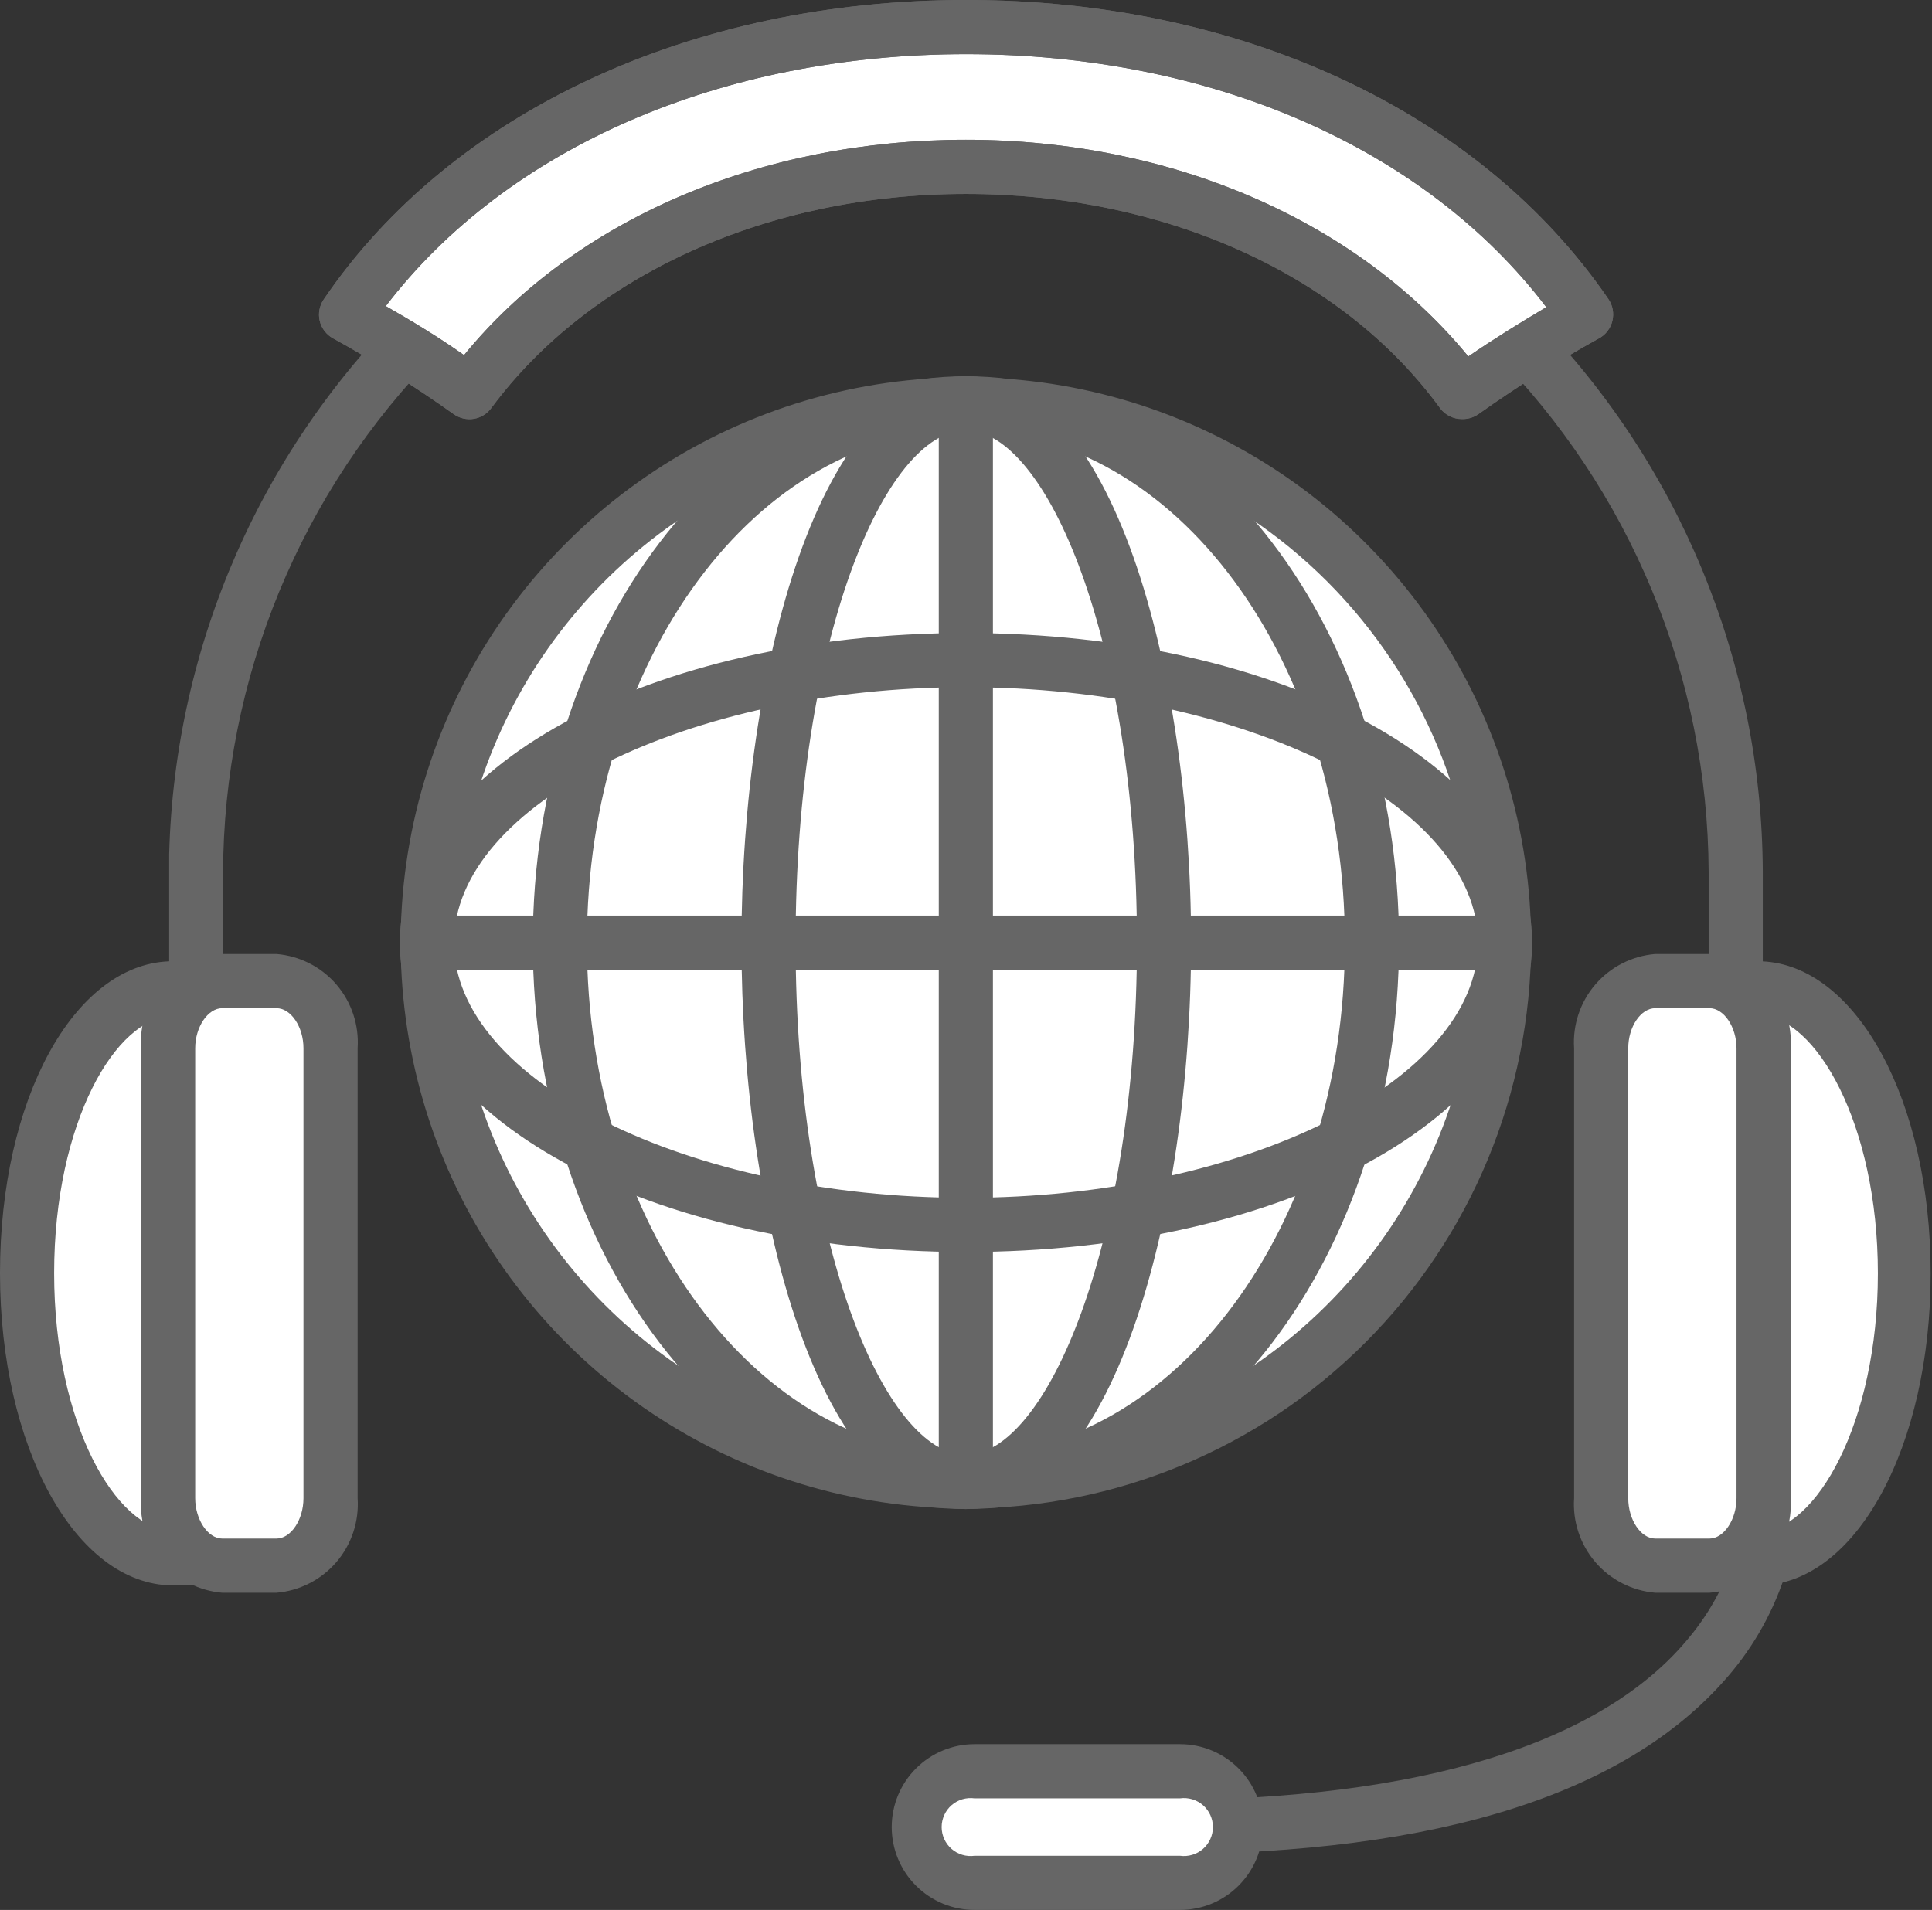 <svg width="89" height="88" viewBox="0 0 89 88" fill="none" xmlns="http://www.w3.org/2000/svg">
<rect x="0" y="0" width="89" height="88" fill="#333333" stroke="none"/>
<g clip-path="url(#clip0_1981_9306)">
<path d="M79.958 50.683C79.627 50.683 79.31 50.552 79.076 50.318C78.843 50.084 78.711 49.766 78.711 49.435V40.162C78.669 31.172 75.096 22.56 68.764 16.183C62.432 9.806 53.849 6.177 44.867 6.079C35.885 5.981 27.225 9.421 20.755 15.658C14.286 21.894 10.526 30.427 10.287 39.413C10.287 39.675 10.287 39.913 10.287 40.162V49.435C10.287 49.766 10.156 50.084 9.922 50.318C9.688 50.552 9.371 50.683 9.04 50.683C8.709 50.683 8.392 50.552 8.158 50.318C7.924 50.084 7.793 49.766 7.793 49.435V40.162C7.793 39.9 7.793 39.625 7.793 39.363C8.041 29.716 12.072 20.555 19.013 13.857C25.955 7.16 35.251 3.464 44.892 3.569C54.534 3.674 63.747 7.571 70.542 14.418C77.336 21.265 81.166 30.512 81.205 40.162V49.435C81.205 49.766 81.074 50.084 80.84 50.318C80.606 50.552 80.289 50.683 79.958 50.683Z" fill="#666666"/>
<path d="M67.338 18.059C57.2 4.231 31.711 4.231 21.585 18.059C19.758 16.767 17.86 15.579 15.898 14.502C27.957 -3.17 61.103 -3.17 73.062 14.502C71.085 15.573 69.174 16.761 67.338 18.059Z" fill="white"/>
<path d="M67.341 19.307C67.144 19.308 66.95 19.262 66.775 19.173C66.599 19.084 66.447 18.955 66.331 18.796C61.842 12.63 53.624 8.936 44.496 8.936C35.367 8.936 27.162 12.68 22.635 18.796C22.443 19.063 22.152 19.243 21.828 19.297C21.503 19.35 21.17 19.273 20.902 19.083C19.117 17.811 17.26 16.644 15.34 15.588C15.189 15.505 15.056 15.391 14.951 15.253C14.846 15.116 14.77 14.958 14.729 14.789C14.689 14.619 14.684 14.442 14.717 14.27C14.749 14.098 14.817 13.935 14.916 13.791C20.79 5.154 31.851 0 44.508 0C57.165 0 68.202 5.154 74.1 13.791C74.197 13.936 74.263 14.1 74.293 14.272C74.323 14.444 74.317 14.62 74.275 14.789C74.234 14.958 74.158 15.116 74.053 15.253C73.948 15.391 73.815 15.505 73.663 15.588C71.745 16.647 69.888 17.813 68.102 19.083C67.879 19.238 67.612 19.317 67.341 19.307ZM17.772 14.103C19.019 14.814 20.266 15.576 21.376 16.362C26.476 10.122 35.018 6.44 44.496 6.44C53.973 6.44 62.528 10.184 67.64 16.424C68.8 15.626 70.01 14.877 71.232 14.153C65.645 6.802 55.769 2.496 44.508 2.496C33.248 2.496 23.359 6.802 17.772 14.103Z" fill="#666666"/>
<path d="M67.341 19.307C67.144 19.308 66.95 19.262 66.775 19.173C66.599 19.084 66.447 18.955 66.331 18.796C61.842 12.63 53.624 8.936 44.496 8.936C35.367 8.936 27.162 12.68 22.635 18.796C22.443 19.063 22.152 19.243 21.828 19.297C21.503 19.35 21.17 19.273 20.902 19.083C19.117 17.811 17.26 16.644 15.34 15.588C15.189 15.505 15.056 15.391 14.951 15.253C14.846 15.116 14.77 14.958 14.729 14.789C14.689 14.619 14.684 14.442 14.717 14.27C14.749 14.098 14.817 13.935 14.916 13.791C20.79 5.154 31.851 0 44.508 0C57.165 0 68.202 5.154 74.1 13.791C74.197 13.936 74.263 14.1 74.293 14.272C74.323 14.444 74.317 14.62 74.275 14.789C74.234 14.958 74.158 15.116 74.053 15.253C73.948 15.391 73.815 15.505 73.663 15.588C71.745 16.647 69.888 17.813 68.102 19.083C67.879 19.238 67.612 19.317 67.341 19.307ZM17.772 14.103C19.019 14.814 20.266 15.576 21.376 16.362C26.476 10.122 35.018 6.44 44.496 6.44C53.973 6.44 62.528 10.184 67.64 16.424C68.8 15.626 70.01 14.877 71.232 14.153C65.645 6.802 55.769 2.496 44.508 2.496C33.248 2.496 23.359 6.802 17.772 14.103Z" fill="#666666"/>
<path d="M53.497 85.429C53.166 85.429 52.849 85.298 52.615 85.064C52.381 84.83 52.25 84.512 52.25 84.181C52.25 83.85 52.381 83.533 52.615 83.299C52.849 83.064 53.166 82.933 53.497 82.933C65.406 82.933 73.823 80.337 77.814 75.445C78.799 74.263 79.53 72.891 79.959 71.413C80.388 69.935 80.507 68.384 80.308 66.858C80.27 66.548 80.35 66.235 80.532 65.981C80.713 65.727 80.984 65.55 81.289 65.486C81.595 65.421 81.913 65.474 82.182 65.633C82.45 65.793 82.65 66.047 82.74 66.347C83.026 68.227 82.913 70.148 82.408 71.982C81.903 73.816 81.017 75.523 79.809 76.992C75.195 82.596 66.366 85.429 53.497 85.429Z" fill="#666666"/>
<path d="M87.753 58.658C87.753 51.432 84.76 45.566 81.069 45.529H78.662V46.34C75.943 48.175 73.773 52.992 73.773 58.658C73.773 64.324 75.943 69.142 78.662 70.977V71.788H81.056C84.797 71.75 87.753 65.897 87.753 58.658Z" fill="white"/>
<path d="M81.057 73.049H78.663C78.332 73.049 78.015 72.917 77.781 72.683C77.547 72.449 77.416 72.132 77.416 71.8V71.613C74.473 69.204 72.527 64.125 72.527 58.671C72.527 53.217 74.473 48.137 77.416 45.716V45.541C77.416 45.211 77.547 44.893 77.781 44.659C78.015 44.425 78.332 44.294 78.663 44.294H81.157C85.534 44.468 88.938 50.733 88.938 58.671C88.938 66.609 85.521 72.999 81.057 73.049ZM79.81 70.552H81.057C83.638 70.552 86.507 65.56 86.507 58.671C86.507 51.782 83.638 46.815 81.057 46.79H79.81C79.722 47.033 79.555 47.24 79.336 47.376C77.241 48.799 74.996 52.93 74.996 58.609C74.996 64.287 77.241 68.481 79.336 69.841C79.578 70.01 79.747 70.264 79.81 70.552Z" fill="#666666"/>
<path d="M81.242 69.03C81.316 69.772 81.096 70.513 80.63 71.094C80.163 71.675 79.488 72.05 78.748 72.138H76.254C75.515 72.05 74.839 71.675 74.373 71.094C73.906 70.513 73.686 69.772 73.76 69.03V48.3C73.69 47.56 73.911 46.822 74.377 46.244C74.843 45.666 75.517 45.292 76.254 45.205H78.748C79.485 45.292 80.159 45.666 80.625 46.244C81.091 46.822 81.313 47.56 81.242 48.3V69.03Z" fill="white"/>
<path d="M78.748 73.386H76.254C75.184 73.296 74.192 72.79 73.492 71.975C72.793 71.16 72.441 70.102 72.513 69.03V48.3C72.441 47.229 72.793 46.173 73.493 45.36C74.193 44.547 75.185 44.043 76.254 43.956H78.748C79.817 44.043 80.809 44.547 81.51 45.36C82.21 46.173 82.562 47.229 82.489 48.3V69.03C82.562 70.102 82.21 71.16 81.51 71.975C80.81 72.79 79.818 73.296 78.748 73.386ZM76.254 46.453C75.581 46.453 75.007 47.314 75.007 48.3V69.03C75.007 70.016 75.581 70.889 76.254 70.889H78.748C79.409 70.889 79.995 70.016 79.995 69.03V48.3C79.995 47.314 79.409 46.453 78.748 46.453H76.254Z" fill="#666666"/>
<path d="M1.246 58.658C1.246 51.432 4.226 45.566 7.93 45.529H10.337V46.34C13.055 48.175 15.225 52.992 15.225 58.658C15.225 64.324 13.055 69.142 10.337 70.977V71.788H7.93C4.226 71.75 1.246 65.897 1.246 58.658Z" fill="white"/>
<path d="M10.338 73.049H7.931C3.479 72.999 0 66.683 0 58.658C0 50.633 3.404 44.468 7.781 44.294H10.275C10.606 44.294 10.923 44.425 11.157 44.659C11.391 44.893 11.523 45.211 11.523 45.541V45.729C14.466 48.137 16.411 53.217 16.411 58.671C16.411 64.125 14.466 69.204 11.523 71.613V71.8C11.523 72.121 11.4 72.429 11.18 72.662C10.959 72.894 10.658 73.032 10.338 73.049ZM8.043 46.84H7.944C5.362 46.815 2.494 51.707 2.494 58.658C2.494 65.61 5.362 70.502 7.944 70.54H9.191C9.277 70.293 9.444 70.082 9.664 69.941C11.759 68.531 14.004 64.387 14.004 58.708C14.004 53.03 11.759 48.836 9.664 47.476C9.445 47.339 9.278 47.133 9.191 46.889L8.043 46.84Z" fill="#666666"/>
<path d="M7.756 69.03C7.682 69.772 7.902 70.513 8.369 71.094C8.835 71.675 9.511 72.05 10.25 72.138H12.744C13.484 72.05 14.159 71.675 14.626 71.094C15.092 70.513 15.312 69.772 15.238 69.03V48.3C15.309 47.56 15.087 46.822 14.621 46.244C14.155 45.666 13.482 45.292 12.744 45.205H10.25C9.513 45.292 8.839 45.666 8.373 46.244C7.907 46.822 7.686 47.56 7.756 48.3V69.03Z" fill="white"/>
<path d="M12.733 73.386H10.239C9.169 73.296 8.177 72.79 7.477 71.975C6.777 71.16 6.425 70.102 6.498 69.03V48.3C6.425 47.229 6.777 46.173 7.478 45.36C8.178 44.547 9.17 44.043 10.239 43.956H12.733C13.802 44.043 14.794 44.547 15.494 45.36C16.194 46.173 16.546 47.229 16.474 48.3V69.03C16.546 70.102 16.195 71.16 15.495 71.975C14.795 72.79 13.803 73.296 12.733 73.386ZM10.239 46.453C9.578 46.453 8.992 47.314 8.992 48.3V69.03C8.992 70.016 9.578 70.889 10.239 70.889H12.733C13.406 70.889 13.98 70.016 13.98 69.03V48.3C13.98 47.314 13.406 46.453 12.733 46.453H10.239Z" fill="#666666"/>
<path d="M57.077 84.219C57.035 84.915 56.721 85.567 56.203 86.034C55.685 86.501 55.005 86.745 54.308 86.715H44.893C44.197 86.745 43.516 86.501 42.998 86.034C42.481 85.567 42.167 84.915 42.125 84.219V84.144C42.167 83.447 42.481 82.795 42.998 82.328C43.516 81.861 44.197 81.617 44.893 81.648H54.358C55.055 81.617 55.735 81.861 56.253 82.328C56.771 82.795 57.085 83.447 57.127 84.144L57.077 84.219Z" fill="white"/>
<path d="M54.309 88H44.894C43.882 88 42.911 87.597 42.196 86.881C41.48 86.165 41.078 85.194 41.078 84.181C41.078 83.168 41.48 82.197 42.196 81.48C42.911 80.764 43.882 80.362 44.894 80.362H54.359C55.371 80.362 56.342 80.764 57.057 81.48C57.773 82.197 58.175 83.168 58.175 84.181C58.175 85.194 57.773 86.165 57.057 86.881C56.342 87.597 55.371 88 54.359 88H54.309ZM44.894 82.858C44.705 82.832 44.513 82.847 44.33 82.901C44.148 82.956 43.979 83.049 43.835 83.174C43.691 83.3 43.576 83.454 43.498 83.628C43.419 83.802 43.378 83.99 43.378 84.181C43.378 84.372 43.419 84.56 43.498 84.734C43.576 84.907 43.691 85.062 43.835 85.188C43.979 85.313 44.148 85.406 44.33 85.46C44.513 85.515 44.705 85.53 44.894 85.504H54.359C54.548 85.53 54.74 85.515 54.923 85.46C55.105 85.406 55.274 85.313 55.418 85.188C55.561 85.062 55.677 84.907 55.755 84.734C55.834 84.56 55.875 84.372 55.875 84.181C55.875 83.99 55.834 83.802 55.755 83.628C55.677 83.454 55.561 83.3 55.418 83.174C55.274 83.049 55.105 82.956 54.923 82.901C54.74 82.847 54.548 82.832 54.359 82.858H44.894Z" fill="#666666"/>
<path d="M69.285 43.444C69.285 48.352 67.831 53.149 65.107 57.229C62.383 61.309 58.511 64.489 53.981 66.367C49.451 68.245 44.466 68.736 39.657 67.779C34.849 66.822 30.431 64.459 26.964 60.989C23.497 57.519 21.136 53.098 20.18 48.285C19.223 43.472 19.714 38.483 21.59 33.95C23.467 29.416 26.644 25.541 30.721 22.815C34.798 20.088 39.591 18.633 44.494 18.633C47.75 18.632 50.974 19.272 53.983 20.519C56.991 21.765 59.725 23.592 62.027 25.897C64.33 28.201 66.156 30.937 67.401 33.948C68.646 36.959 69.286 40.186 69.285 43.444Z" fill="white"/>
<path d="M44.495 69.504C39.345 69.504 34.311 67.975 30.029 65.112C25.747 62.249 22.41 58.179 20.439 53.417C18.468 48.655 17.953 43.416 18.957 38.361C19.962 33.306 22.442 28.662 26.083 25.018C29.725 21.373 34.364 18.892 39.415 17.886C44.466 16.881 49.701 17.396 54.459 19.369C59.217 21.341 63.283 24.681 66.144 28.967C69.006 33.252 70.533 38.291 70.533 43.445C70.523 50.353 67.776 56.975 62.895 61.86C58.015 66.745 51.398 69.494 44.495 69.504ZM44.495 19.881C39.838 19.881 35.286 21.263 31.415 23.852C27.543 26.442 24.525 30.122 22.743 34.427C20.961 38.733 20.495 43.471 21.404 48.041C22.312 52.612 24.554 56.811 27.847 60.106C31.14 63.402 35.335 65.646 39.902 66.555C44.469 67.464 49.203 66.998 53.505 65.214C57.807 63.431 61.484 60.41 64.071 56.536C66.658 52.661 68.039 48.105 68.039 43.445C68.032 37.197 65.549 31.208 61.136 26.79C56.722 22.373 50.737 19.888 44.495 19.881Z" fill="#666666"/>
<path d="M44.494 69.529C37.773 69.529 34.156 56.087 34.156 43.432C34.156 30.777 37.773 17.335 44.494 17.335C51.215 17.335 54.869 30.777 54.869 43.432C54.869 56.087 51.215 69.529 44.494 69.529ZM44.494 19.831C40.753 19.831 36.65 29.516 36.65 43.432C36.65 57.348 40.79 67.033 44.494 67.033C48.198 67.033 52.375 57.336 52.375 43.432C52.375 29.529 48.21 19.831 44.494 19.831Z" fill="#666666"/>
<path d="M45.74 18.584H43.246V68.293H45.74V18.584Z" fill="#666666"/>
<path d="M44.493 57.685C29.878 57.685 18.418 51.445 18.418 43.432C18.418 35.42 29.928 29.167 44.493 29.167C59.058 29.167 70.581 35.407 70.581 43.432C70.581 51.457 59.121 57.685 44.493 57.685ZM44.493 31.663C31.711 31.663 20.912 37.055 20.912 43.432C20.912 49.81 31.711 55.189 44.493 55.189C57.275 55.189 68.087 49.81 68.087 43.432C68.087 37.055 57.288 31.663 44.493 31.663Z" fill="#666666"/>
<path d="M69.333 42.184H19.664V44.68H69.333V42.184Z" fill="#666666"/>
<path d="M44.495 69.529C33.484 69.529 24.543 57.822 24.543 43.432C24.543 29.042 33.497 17.335 44.495 17.335C55.494 17.335 64.448 29.042 64.448 43.432C64.448 57.822 55.507 69.529 44.495 69.529ZM44.495 19.831C34.868 19.831 27.037 30.415 27.037 43.432C27.037 56.449 34.881 67.033 44.495 67.033C54.11 67.033 61.954 56.449 61.954 43.432C61.954 30.415 54.135 19.831 44.495 19.831Z" fill="#666666"/>
</g>
<defs>
<clipPath id="clip0_1981_9306">
<rect width="89" height="88" fill="white"/>
</clipPath>
</defs>
</svg>
